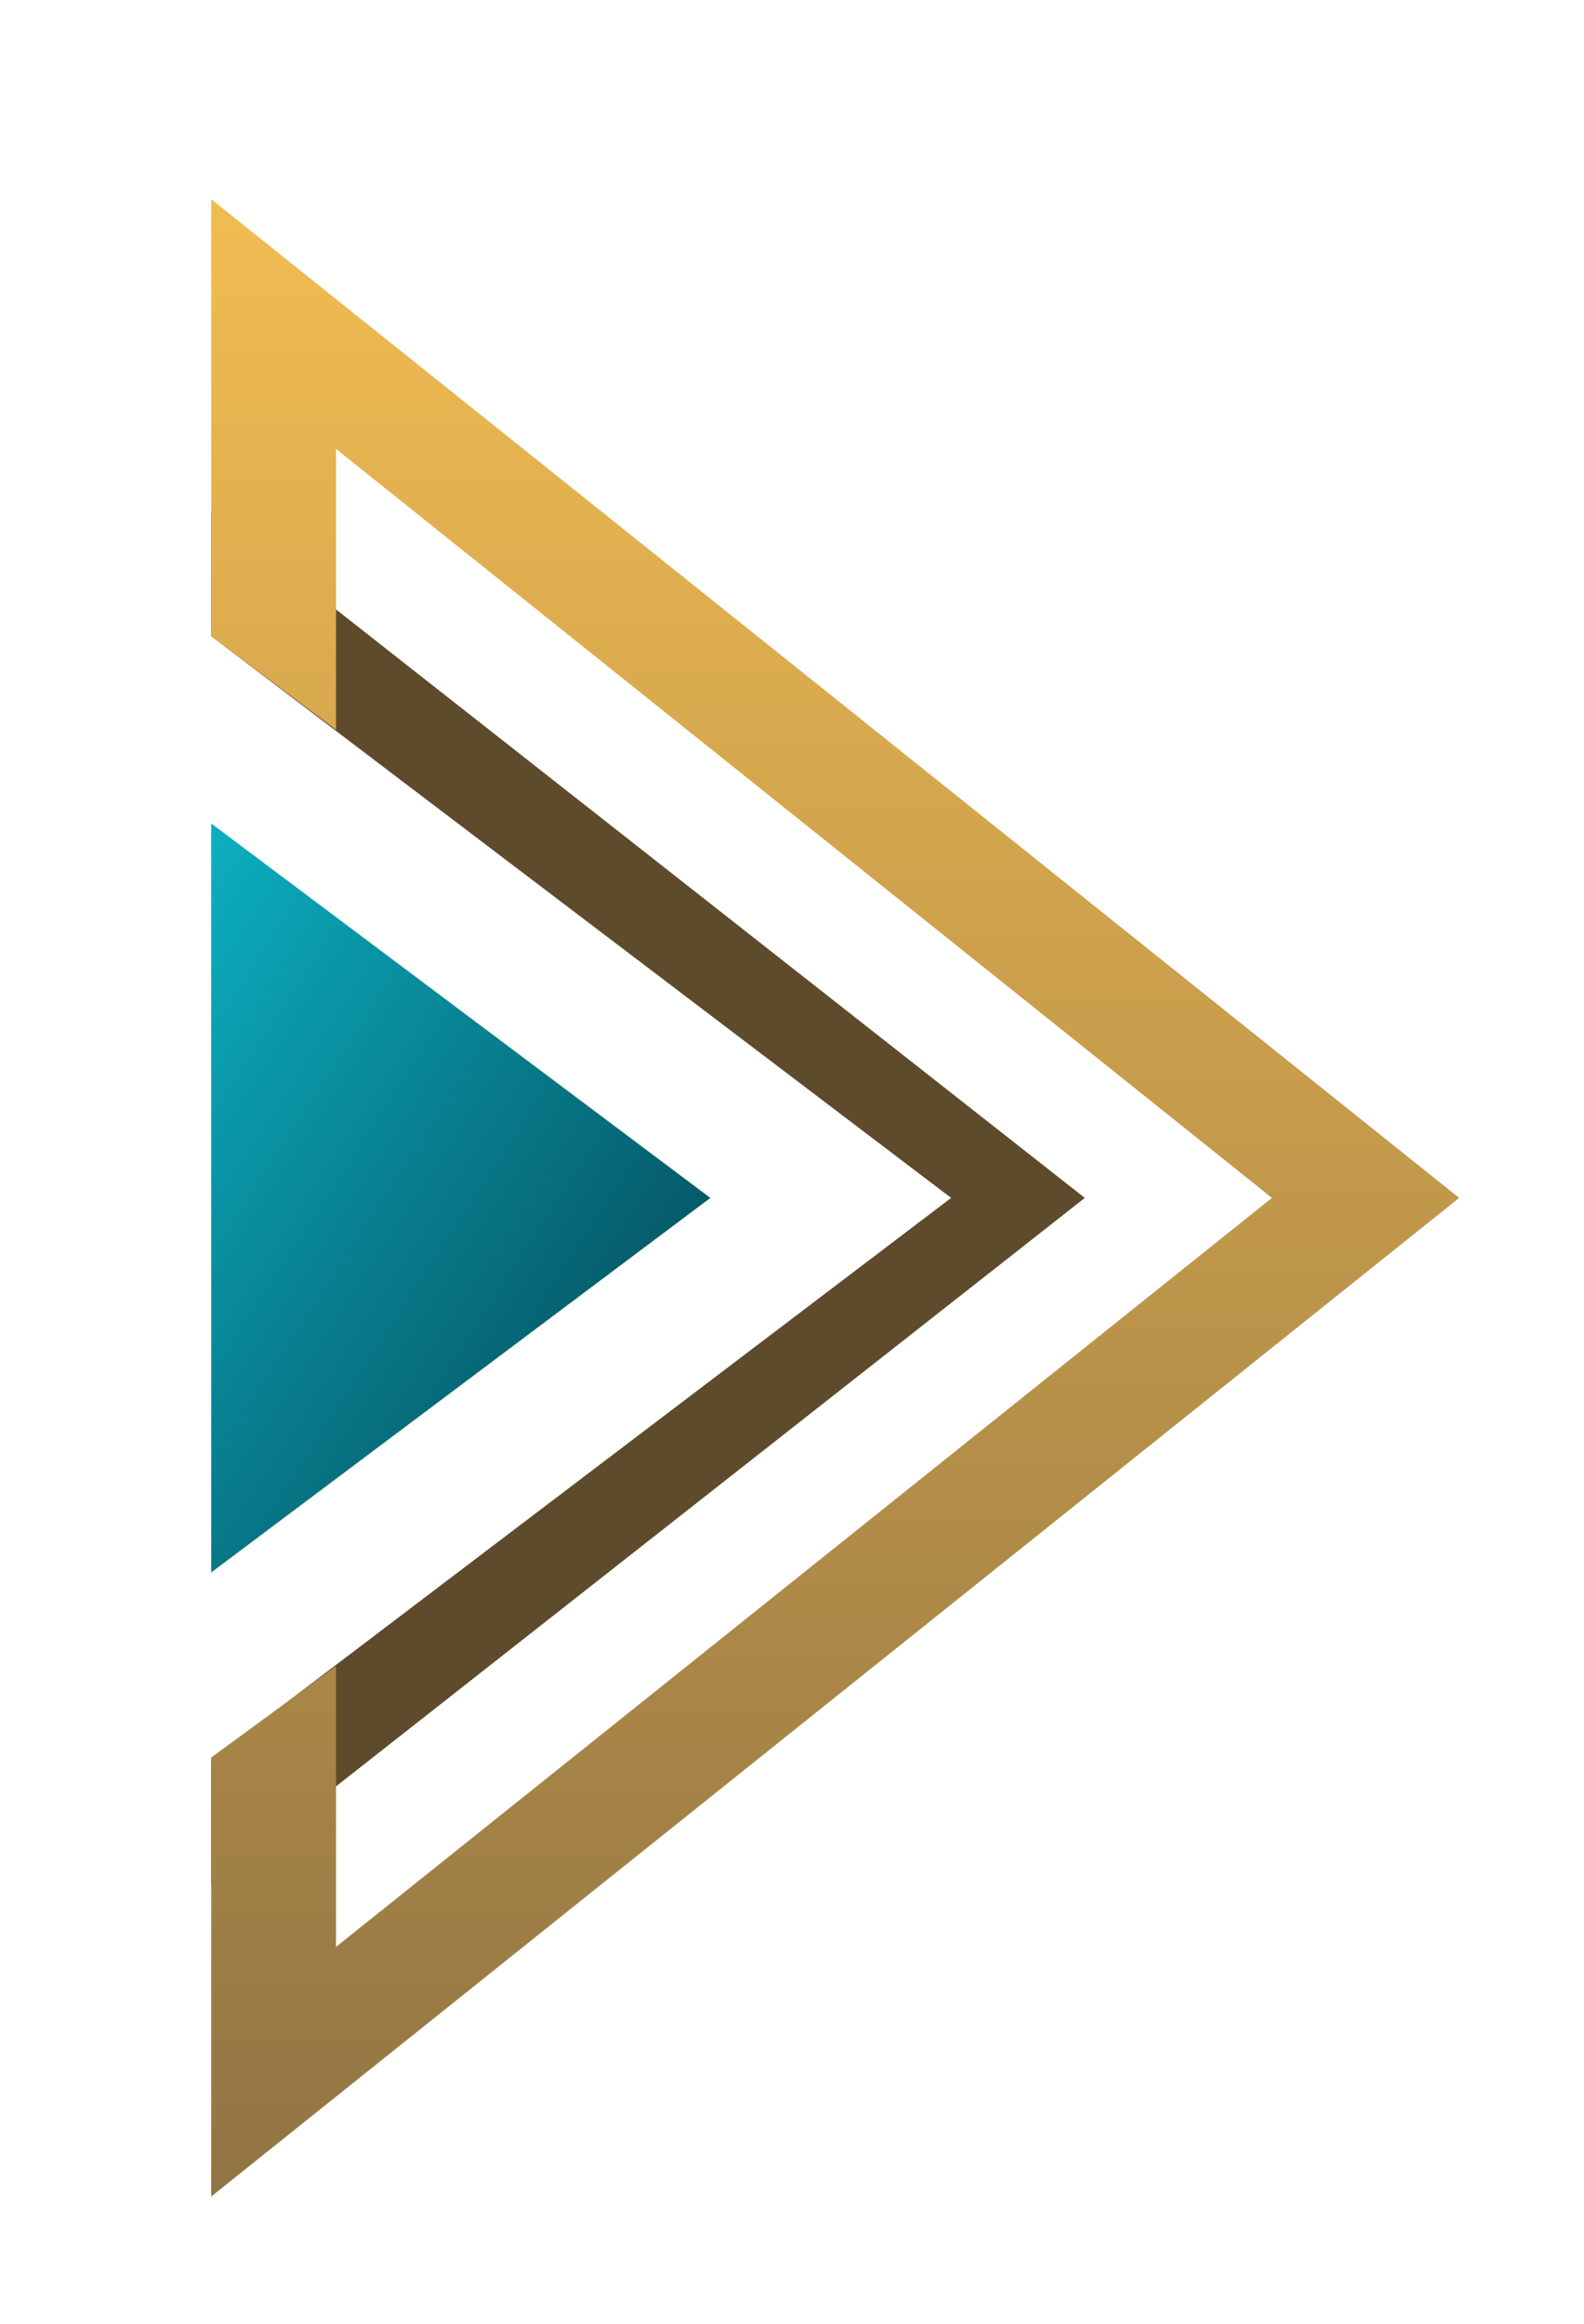 <svg width="15" height="22" viewBox="0 0 15 22" fill="none" xmlns="http://www.w3.org/2000/svg">
<g filter="url(#filter0_d_5100_4673)">
<path d="M2 7.205L6.727 10.75L2 14.296V7.205Z" fill="url(#paint0_linear_5100_4673)"/>
<path d="M10.273 10.75L2 4.25V5.432L9.007 10.75L2 16.068V17.25L10.273 10.75Z" fill="#5E4B2C"/>
<path d="M13.818 10.75L2 1.295V5.432L3.182 6.318V3.659L12.045 10.75L3.182 17.841V15.182L2 16.048L2 20.204L13.818 10.75Z" fill="url(#paint1_linear_5100_4673)"/>
</g>
<defs>
<filter id="filter0_d_5100_4673" x="0.818" y="0.409" width="14.364" height="22.364" filterUnits="userSpaceOnUse" color-interpolation-filters="sRGB">
<feFlood flood-opacity="0" result="BackgroundImageFix"/>
<feColorMatrix in="SourceAlpha" type="matrix" values="0 0 0 0 0 0 0 0 0 0 0 0 0 0 0 0 0 0 127 0" result="hardAlpha"/>
<feOffset dy="0.591"/>
<feGaussianBlur stdDeviation="0.591"/>
<feColorMatrix type="matrix" values="0 0 0 0 0 0 0 0 0 0 0 0 0 0 0 0 0 0 0.5 0"/>
<feBlend mode="normal" in2="BackgroundImageFix" result="effect1_dropShadow_5100_4673"/>
<feBlend mode="normal" in="SourceGraphic" in2="effect1_dropShadow_5100_4673" result="shape"/>
</filter>
<linearGradient id="paint0_linear_5100_4673" x1="1.89" y1="7.205" x2="8.529" y2="11.53" gradientUnits="userSpaceOnUse">
<stop stop-color="#0BB1C3"/>
<stop offset="1" stop-color="#043E4C"/>
</linearGradient>
<linearGradient id="paint1_linear_5100_4673" x1="7.909" y1="1.295" x2="7.909" y2="20.204" gradientUnits="userSpaceOnUse">
<stop stop-color="#F1BC51"/>
<stop offset="1" stop-color="#917444"/>
</linearGradient>
</defs>
</svg>

